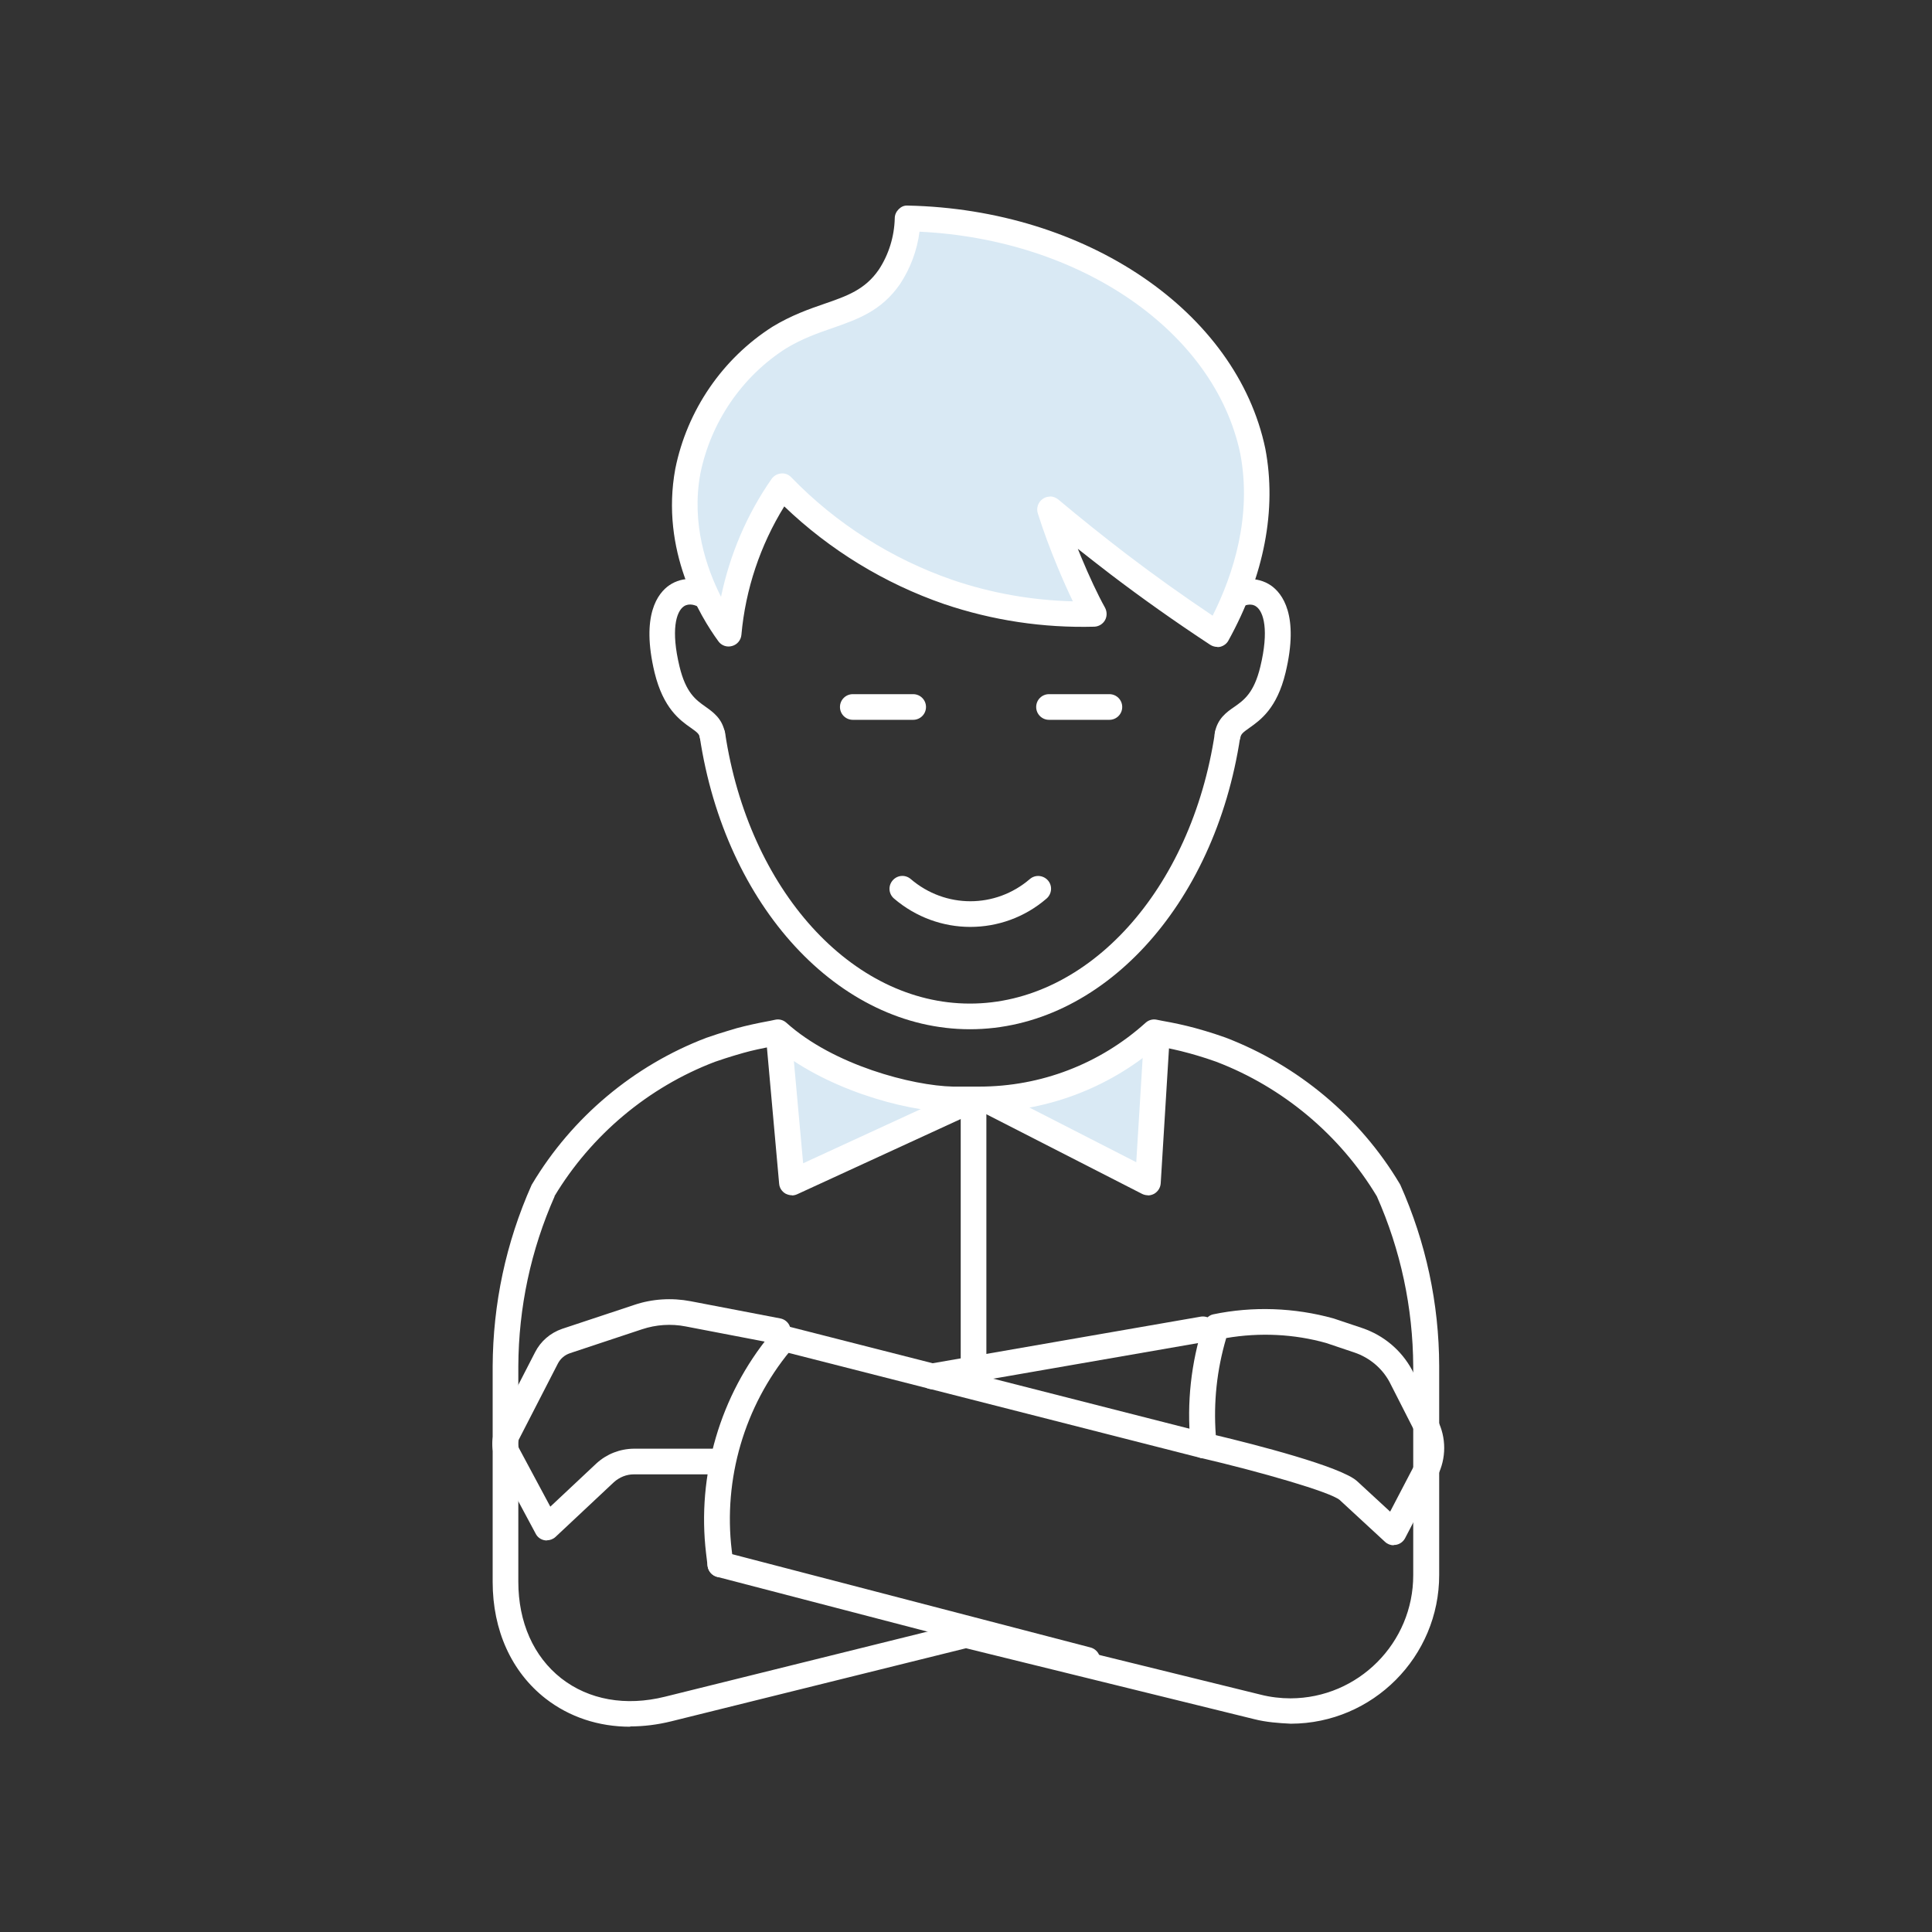 <svg width="128" height="128" viewBox="0 0 128 128" fill="none" xmlns="http://www.w3.org/2000/svg">
<rect x="0" y="0" width="128" height="128" fill="#333333" stroke="none"/>
<path d="M72.03 110.83C71.96 110.83 71.89 110.83 71.82 110.8L47.51 104.47C47.06 104.35 46.78 103.89 46.9 103.43C47.02 102.97 47.48 102.7 47.94 102.82L72.25 109.15C72.7 109.27 72.98 109.73 72.86 110.19C72.76 110.57 72.42 110.83 72.04 110.83H72.03Z" fill="white"/>
<path d="M47.19 49.54C46.79 49.54 46.43 49.26 46.36 48.85C46.32 48.63 46.21 48.53 45.77 48.22C45.04 47.71 43.95 46.93 43.37 44.57C42.45 40.74 43.59 39.29 44.35 38.77C45.22 38.18 46.39 38.22 47.34 38.88C47.72 39.15 47.82 39.68 47.55 40.06C47.28 40.44 46.75 40.54 46.37 40.27C46.1 40.08 45.65 39.94 45.31 40.17C44.79 40.52 44.44 41.76 45.02 44.16C45.44 45.9 46.1 46.37 46.74 46.82C47.23 47.17 47.85 47.6 48.02 48.52C48.11 48.98 47.81 49.43 47.35 49.52C47.3 49.53 47.24 49.54 47.19 49.54Z" fill="white"/>
<path d="M81.33 49.54C81.27 49.54 81.22 49.54 81.16 49.52C80.7 49.43 80.4 48.98 80.49 48.52C80.67 47.6 81.28 47.17 81.78 46.83C82.42 46.38 83.08 45.91 83.5 44.17C84.08 41.77 83.73 40.53 83.22 40.18C82.88 39.94 82.43 40.09 82.16 40.28C81.77 40.55 81.24 40.45 80.98 40.07C80.71 39.68 80.81 39.15 81.19 38.89C82.14 38.23 83.31 38.19 84.19 38.78C84.95 39.3 86.09 40.75 85.17 44.57C84.6 46.94 83.5 47.71 82.78 48.22C82.34 48.53 82.23 48.63 82.18 48.85C82.1 49.25 81.74 49.53 81.35 49.53L81.33 49.54Z" fill="white"/>
<path d="M64.26 68.19C55.57 68.19 48.05 60.04 46.36 48.82C46.29 48.36 46.61 47.92 47.07 47.85C47.54 47.78 47.97 48.1 48.04 48.56C49.6 58.95 56.42 66.49 64.26 66.49C72.1 66.49 78.93 58.95 80.49 48.56C80.56 48.1 80.99 47.77 81.46 47.85C81.92 47.92 82.24 48.35 82.17 48.82C80.48 60.05 72.95 68.19 64.26 68.19Z" fill="white"/>
<path d="M60.5 47.69H56.5C56.03 47.69 55.65 47.31 55.65 46.84C55.65 46.37 56.03 45.99 56.5 45.99H60.5C60.97 45.99 61.35 46.37 61.35 46.84C61.35 47.31 60.97 47.69 60.5 47.69Z" fill="white"/>
<path d="M73.5 47.69H69.5C69.03 47.69 68.65 47.31 68.65 46.84C68.65 46.37 69.03 45.99 69.5 45.99H73.5C73.97 45.99 74.35 46.37 74.35 46.84C74.35 47.31 73.97 47.69 73.5 47.69Z" fill="white"/>
<path d="M64.28 61.41C62.49 61.41 60.69 60.78 59.23 59.53C58.87 59.22 58.83 58.69 59.14 58.33C59.45 57.97 59.98 57.93 60.34 58.24C62.63 60.2 65.95 60.2 68.23 58.24C68.59 57.93 69.12 57.98 69.43 58.33C69.74 58.69 69.69 59.22 69.34 59.53C67.88 60.79 66.08 61.41 64.29 61.41H64.28Z" fill="white"/>
<path d="M63.82 73.12L52.47 78.34L51.62 68.87" fill="#D9E9F4"/>
<path d="M52.47 79.19C52.32 79.19 52.18 79.15 52.04 79.08C51.8 78.94 51.64 78.7 51.62 78.42L50.77 68.95C50.73 68.48 51.07 68.07 51.54 68.03C52.02 68 52.42 68.33 52.46 68.8L53.21 77.07L63.46 72.35C63.89 72.15 64.39 72.35 64.59 72.77C64.79 73.2 64.59 73.7 64.17 73.9L52.82 79.12C52.71 79.17 52.59 79.2 52.47 79.2V79.19Z" fill="white"/>
<path d="M65.56 72.97L76.06 78.34L76.64 68.89" fill="#D9E9F4"/>
<path d="M76.06 79.19C75.93 79.19 75.79 79.16 75.67 79.1L65.17 73.73C64.75 73.52 64.59 73 64.8 72.59C65.01 72.17 65.53 72.01 65.94 72.22L75.28 77L75.78 68.85C75.81 68.38 76.23 68.03 76.68 68.05C77.15 68.08 77.51 68.48 77.48 68.95L76.9 78.4C76.88 78.69 76.72 78.94 76.47 79.09C76.34 79.16 76.19 79.2 76.05 79.2L76.06 79.19Z" fill="white"/>
<path d="M60.13 14.46C60.1 15.84 59.68 17.19 58.92 18.34C57.17 20.86 54.61 20.54 51.64 22.34C48.5 24.34 46.3 27.54 45.57 31.2C44.57 36.64 47.57 41.01 48.27 41.97C48.58 38.46 49.81 35.09 51.82 32.2C54.88 35.37 58.65 37.76 62.82 39.2C65.92 40.25 69.19 40.75 72.47 40.66C71.92 39.66 71.37 38.47 70.84 37.2C70.31 35.93 69.91 34.82 69.56 33.74C70.99 34.94 72.51 36.16 74.11 37.38C76.35 39.09 78.54 40.62 80.65 42.01C81.9 39.74 84 35.12 83 29.88C81.24 21.49 72 14.71 60.13 14.46Z" fill="#D9E9F4"/>
<path d="M80.65 42.86C80.49 42.86 80.32 42.81 80.18 42.72C77.84 41.18 75.68 39.65 73.59 38.06C72.86 37.5 72.13 36.93 71.41 36.36C71.48 36.53 71.55 36.71 71.62 36.88C72.18 38.22 72.71 39.36 73.21 40.26C73.35 40.52 73.35 40.84 73.21 41.09C73.06 41.35 72.79 41.51 72.5 41.52C69.12 41.61 65.77 41.11 62.55 40.02C58.61 38.66 54.97 36.44 51.96 33.55C50.37 36.12 49.39 39.04 49.12 42.06C49.09 42.41 48.84 42.71 48.5 42.8C48.16 42.9 47.79 42.77 47.59 42.48C46.4 40.85 43.74 36.48 44.74 31.06C45.52 27.18 47.87 23.75 51.19 21.64C52.43 20.89 53.59 20.48 54.61 20.13C56.12 19.61 57.31 19.19 58.22 17.87C58.88 16.87 59.25 15.68 59.28 14.46C59.28 14.23 59.38 14.02 59.54 13.86C59.7 13.7 59.9 13.6 60.15 13.62C71.97 13.87 81.93 20.64 83.83 29.72C84.6 33.75 83.76 38.14 81.39 42.43C81.28 42.64 81.08 42.79 80.85 42.85C80.78 42.87 80.71 42.87 80.65 42.87V42.86ZM69.56 32.89C69.75 32.89 69.95 32.96 70.11 33.09C71.58 34.32 73.1 35.54 74.63 36.71C76.45 38.1 78.33 39.44 80.34 40.79C81.71 38.06 82.96 34.19 82.17 30.05C80.47 21.96 71.6 15.86 60.92 15.35C60.76 16.59 60.32 17.77 59.63 18.82C58.39 20.61 56.82 21.15 55.17 21.73C54.18 22.07 53.16 22.43 52.08 23.08C49.16 24.94 47.09 27.97 46.4 31.38C45.79 34.69 46.8 37.63 47.77 39.54C48.35 36.75 49.48 34.08 51.12 31.73C51.27 31.52 51.5 31.39 51.75 31.37C52.01 31.34 52.25 31.44 52.43 31.63C55.39 34.69 59.08 37.03 63.1 38.42C65.68 39.3 68.36 39.77 71.08 39.84C70.75 39.16 70.41 38.39 70.06 37.55C69.57 36.37 69.15 35.25 68.76 34.02C68.64 33.66 68.78 33.26 69.09 33.05C69.23 32.95 69.4 32.9 69.57 32.9L69.56 32.89Z" fill="white"/>
<path d="M64.5 92.69C64.03 92.69 63.65 92.31 63.65 91.84V73.3C63.65 72.83 64.03 72.45 64.5 72.45C64.97 72.45 65.35 72.83 65.35 73.3V91.84C65.35 92.31 64.97 92.69 64.5 92.69Z" fill="white"/>
<path d="M61.76 92.04C61.35 92.04 61 91.75 60.92 91.33C60.84 90.87 61.15 90.43 61.61 90.35L79.56 87.23C80.02 87.16 80.46 87.46 80.54 87.92C80.62 88.38 80.31 88.82 79.85 88.9L61.9 92.02C61.9 92.02 61.8 92.03 61.75 92.03L61.76 92.04Z" fill="white"/>
<path d="M79.71 96.61C79.64 96.61 79.57 96.61 79.5 96.58L51.57 89.46C51.11 89.34 50.84 88.88 50.96 88.43C51.08 87.97 51.54 87.7 51.99 87.82L79.92 94.94C80.38 95.06 80.65 95.52 80.53 95.97C80.43 96.35 80.09 96.61 79.71 96.61Z" fill="white"/>
<path d="M36.24 102.06C36.24 102.06 36.15 102.06 36.1 102.05C35.84 102.01 35.61 101.85 35.49 101.61L32.88 96.74C32.53 96.06 32.53 95.26 32.88 94.59L35.45 89.59C35.82 88.86 36.46 88.31 37.24 88.04L42 86.46C43.2 86.05 44.51 85.97 45.76 86.21L51.7 87.35C52.16 87.44 52.46 87.88 52.37 88.35C52.28 88.81 51.84 89.11 51.37 89.02L45.43 87.88C44.46 87.69 43.46 87.76 42.53 88.07L37.77 89.65C37.41 89.77 37.12 90.02 36.95 90.36L34.38 95.36C34.29 95.54 34.29 95.76 34.38 95.94L36.46 99.82L39.52 96.95C40.2 96.33 41.07 95.99 41.99 95.98H47.49C47.96 95.98 48.34 96.36 48.34 96.83C48.34 97.3 47.96 97.68 47.49 97.68H41.99C41.5 97.68 41.04 97.87 40.67 98.2L36.81 101.82C36.65 101.97 36.44 102.05 36.23 102.05L36.24 102.06Z" fill="white"/>
<path d="M47.72 104.5C47.3 104.5 46.93 104.18 46.88 103.75L46.78 102.92C46.16 97.73 47.71 92.45 51.03 88.42C51.33 88.06 51.86 88.01 52.23 88.3C52.59 88.6 52.64 89.13 52.35 89.5C49.32 93.17 47.91 97.99 48.48 102.72L48.58 103.55C48.64 104.02 48.3 104.44 47.84 104.5C47.81 104.5 47.77 104.5 47.74 104.5H47.72Z" fill="white"/>
<path d="M92.34 102.38C92.13 102.38 91.92 102.3 91.76 102.15L88.76 99.38C88.15 98.85 83.49 97.51 79.51 96.58C79.09 96.48 78.81 96.08 78.86 95.66C78.86 95.63 78.86 95.61 78.87 95.58C78.62 92.93 78.91 90.3 79.72 87.76C79.8 87.44 80.05 87.15 80.37 87.08C83 86.53 85.76 86.63 88.35 87.35L90.26 87.99C91.67 88.47 92.84 89.45 93.55 90.76L95.24 94.08C95.83 95.24 95.83 96.62 95.24 97.78L93.09 101.91C92.97 102.14 92.74 102.31 92.48 102.35C92.43 102.35 92.38 102.36 92.33 102.36L92.34 102.38ZM80.54 95.08C83.1 95.69 88.85 97.16 89.91 98.13L92.1 100.15L93.74 97.01C94.08 96.34 94.08 95.54 93.74 94.86L92.06 91.56C91.57 90.65 90.74 89.95 89.74 89.61L87.87 88.98C85.75 88.38 83.45 88.27 81.24 88.65C80.62 90.75 80.39 92.9 80.55 95.08H80.54Z" fill="white"/>
<path d="M41.75 114.4C39.66 114.4 37.72 113.76 36.14 112.53C33.89 110.77 32.64 108.02 32.64 104.8V90.53C32.66 86.37 33.52 82.33 35.21 78.53C35.22 78.5 35.24 78.47 35.26 78.44C37.89 74.03 41.99 70.59 46.79 68.76C47.78 68.41 48.77 68.14 48.81 68.12C49.48 67.94 50.21 67.78 51.03 67.63L51.36 67.56C51.63 67.5 51.9 67.58 52.1 67.76C55.22 70.57 60.44 71.93 63.14 71.99H64.88C68.96 71.99 72.87 70.49 75.9 67.76C76.1 67.58 76.37 67.5 76.64 67.56L76.99 67.63C77.79 67.77 78.51 67.93 79.18 68.11C79.22 68.12 80.22 68.39 81.19 68.74C86 70.58 90.1 74.01 92.73 78.42C92.75 78.45 92.76 78.48 92.78 78.51C94.47 82.31 95.34 86.35 95.35 90.51V104.33C95.36 109.76 90.95 114.19 85.52 114.2C84.7 114.16 83.89 114.1 83.1 113.9L64 109.2L44.48 114.04C43.55 114.27 42.64 114.38 41.75 114.38V114.4ZM36.75 79.25C35.17 82.82 34.36 86.61 34.34 90.52V104.79C34.34 107.48 35.35 109.75 37.18 111.19C39.01 112.62 41.45 113.06 44.06 112.41L63.78 107.52C63.91 107.49 64.05 107.49 64.19 107.52L83.5 112.27C84.16 112.44 84.85 112.52 85.5 112.52C89.99 112.51 93.64 108.84 93.63 104.35V90.53C93.61 86.63 92.8 82.83 91.22 79.26C88.78 75.2 85 72.03 80.57 70.34C79.69 70.02 78.72 69.76 78.71 69.76C78.1 69.59 77.44 69.45 76.69 69.31C73.39 72.14 69.21 73.69 64.85 73.69H63.09C59.72 73.61 54.53 72.05 51.26 69.31C50.5 69.45 49.84 69.59 49.24 69.76C49.24 69.76 48.27 70.03 47.36 70.35C42.95 72.03 39.17 75.2 36.73 79.26L36.75 79.25Z" fill="white"/>
</svg>
